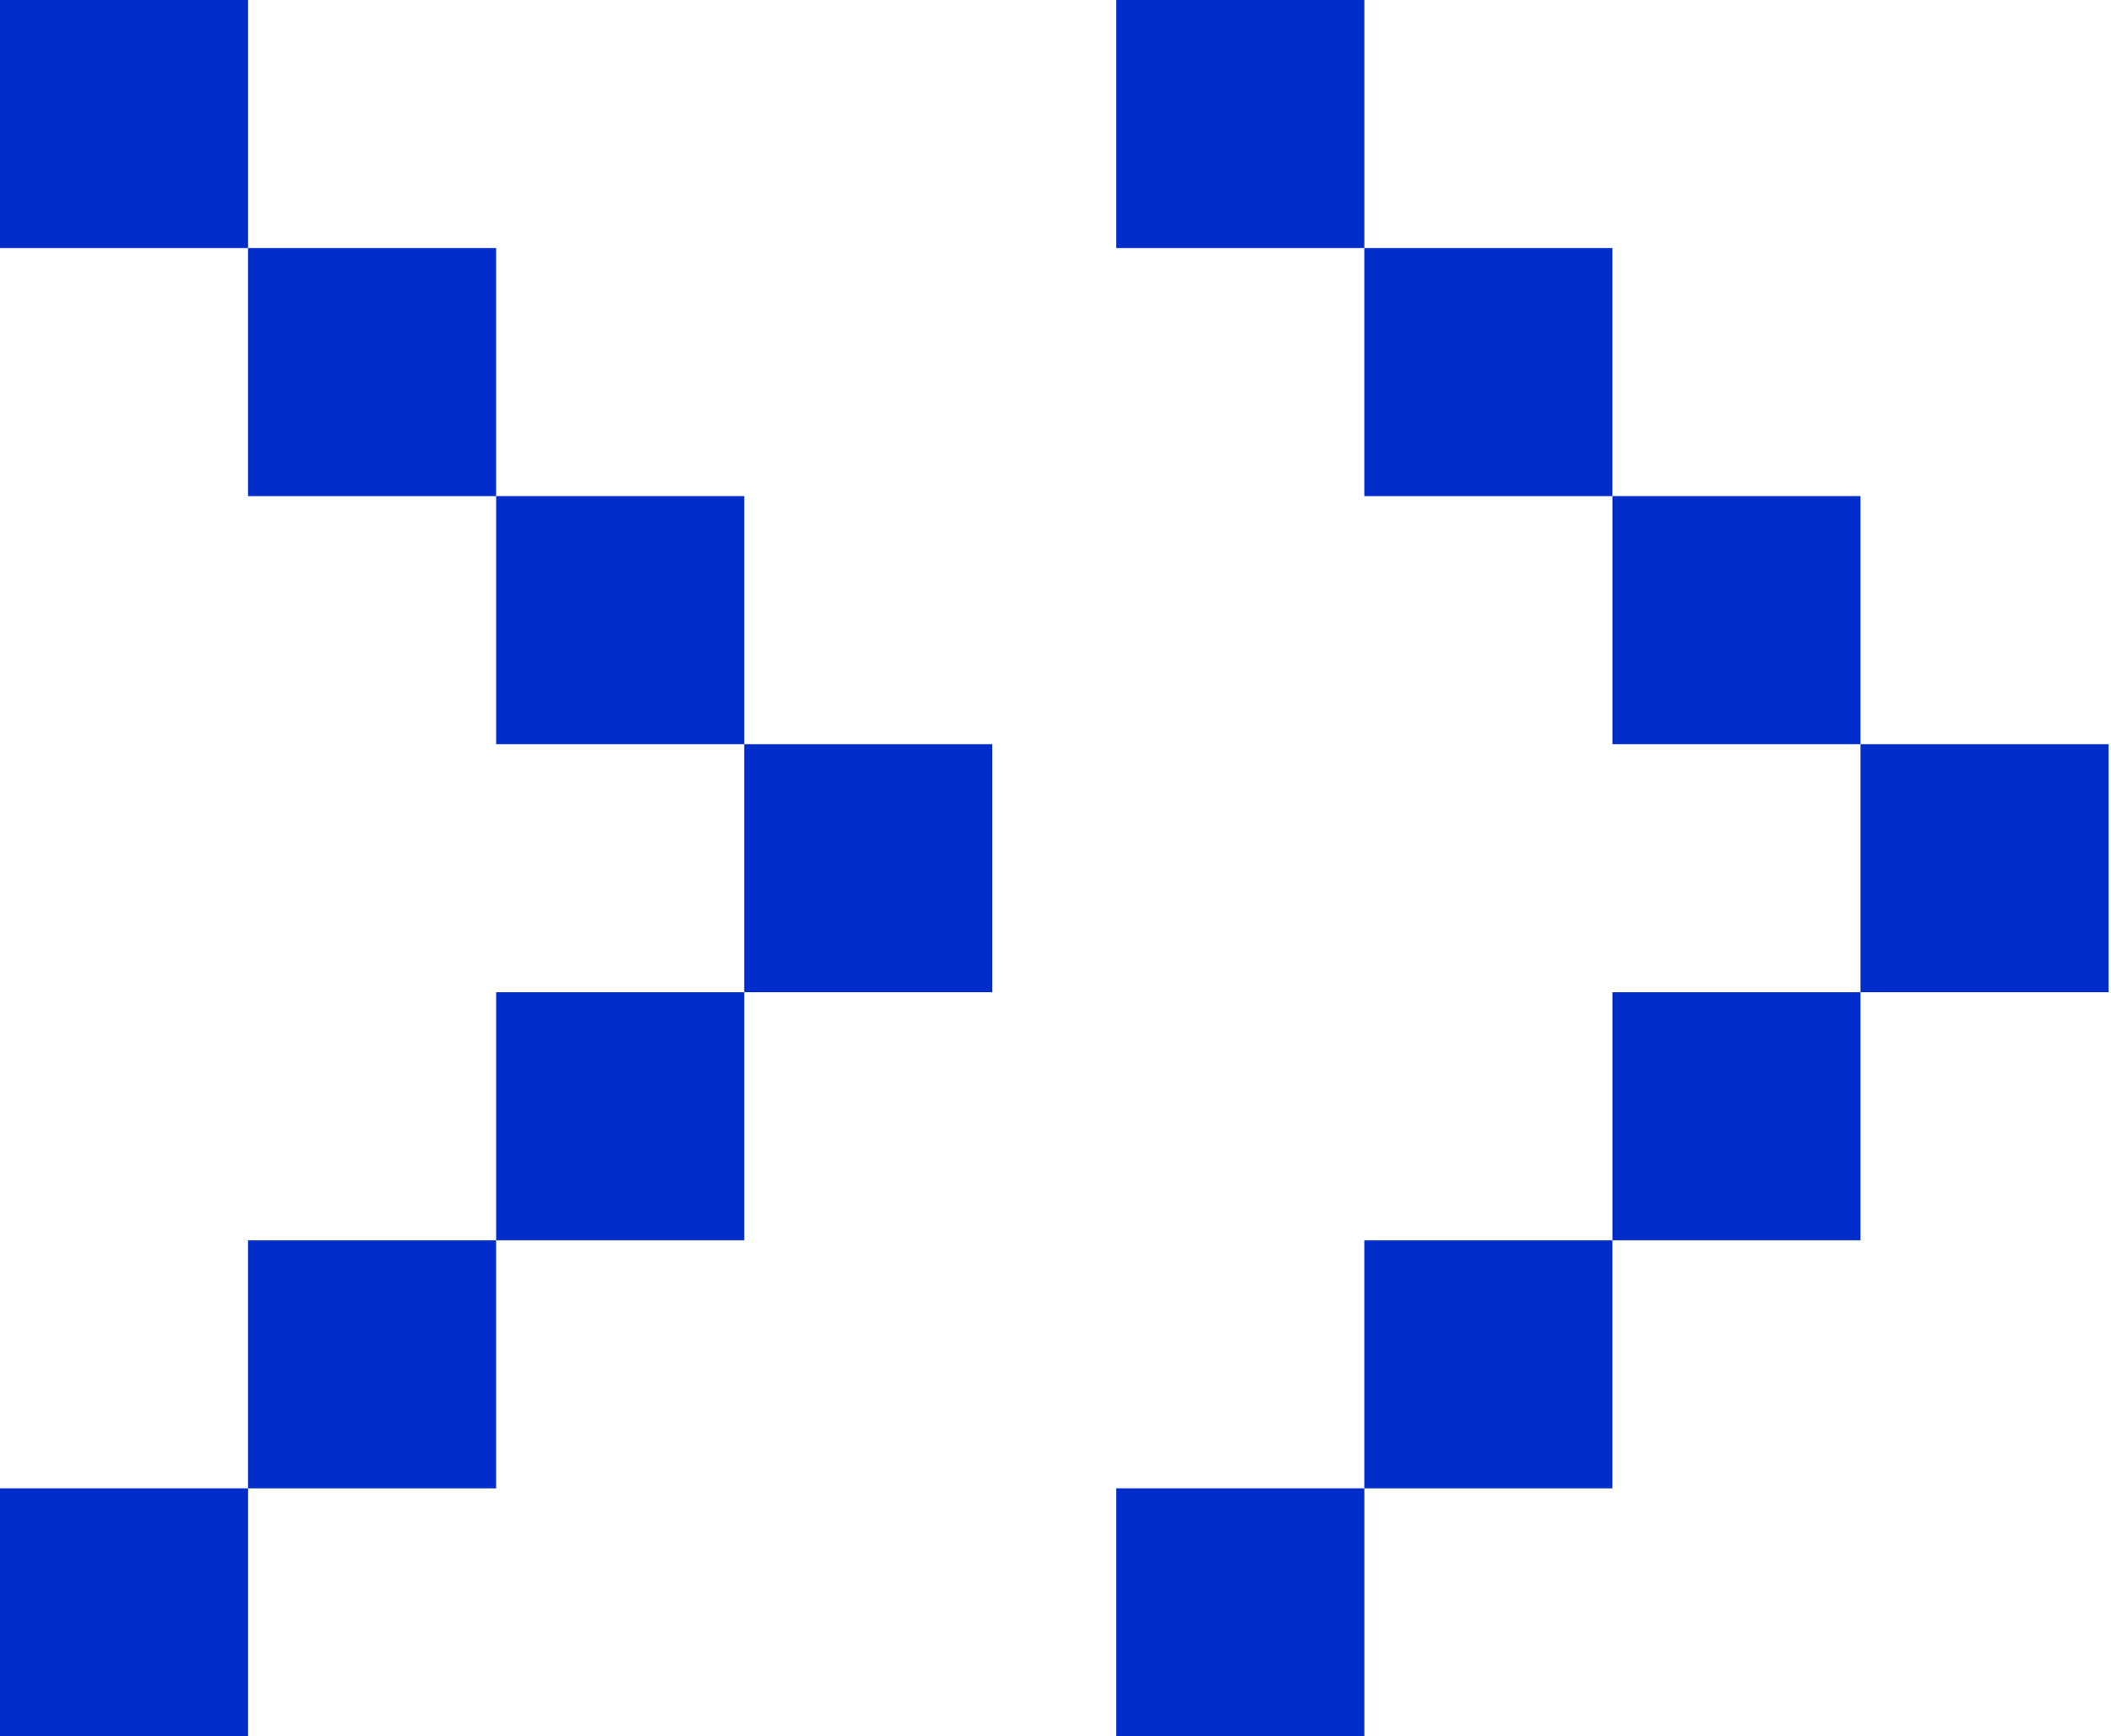 <?xml version="1.0" encoding="UTF-8"?> <svg xmlns="http://www.w3.org/2000/svg" width="62" height="51" viewBox="0 0 62 51" fill="none"><rect width="7.286" height="7.286" fill="#002DCA"></rect><rect y="43.714" width="7.286" height="7.286" fill="#002DCA"></rect><rect x="7.285" y="7.286" width="7.286" height="7.286" fill="#002DCA"></rect><rect x="7.285" y="36.429" width="7.286" height="7.286" fill="#002DCA"></rect><rect x="14.572" y="14.571" width="7.286" height="7.286" fill="#002DCA"></rect><rect x="14.572" y="29.143" width="7.286" height="7.286" fill="#002DCA"></rect><rect x="21.857" y="21.857" width="7.286" height="7.286" fill="#002DCA"></rect><rect x="32.785" width="7.286" height="7.286" fill="#002DCA"></rect><rect x="32.785" y="43.714" width="7.286" height="7.286" fill="#002DCA"></rect><rect x="40.07" y="7.286" width="7.286" height="7.286" fill="#002DCA"></rect><rect x="40.07" y="36.429" width="7.286" height="7.286" fill="#002DCA"></rect><rect x="47.357" y="14.571" width="7.286" height="7.286" fill="#002DCA"></rect><rect x="47.357" y="29.143" width="7.286" height="7.286" fill="#002DCA"></rect><rect x="54.643" y="21.857" width="7.286" height="7.286" fill="#002DCA"></rect></svg> 